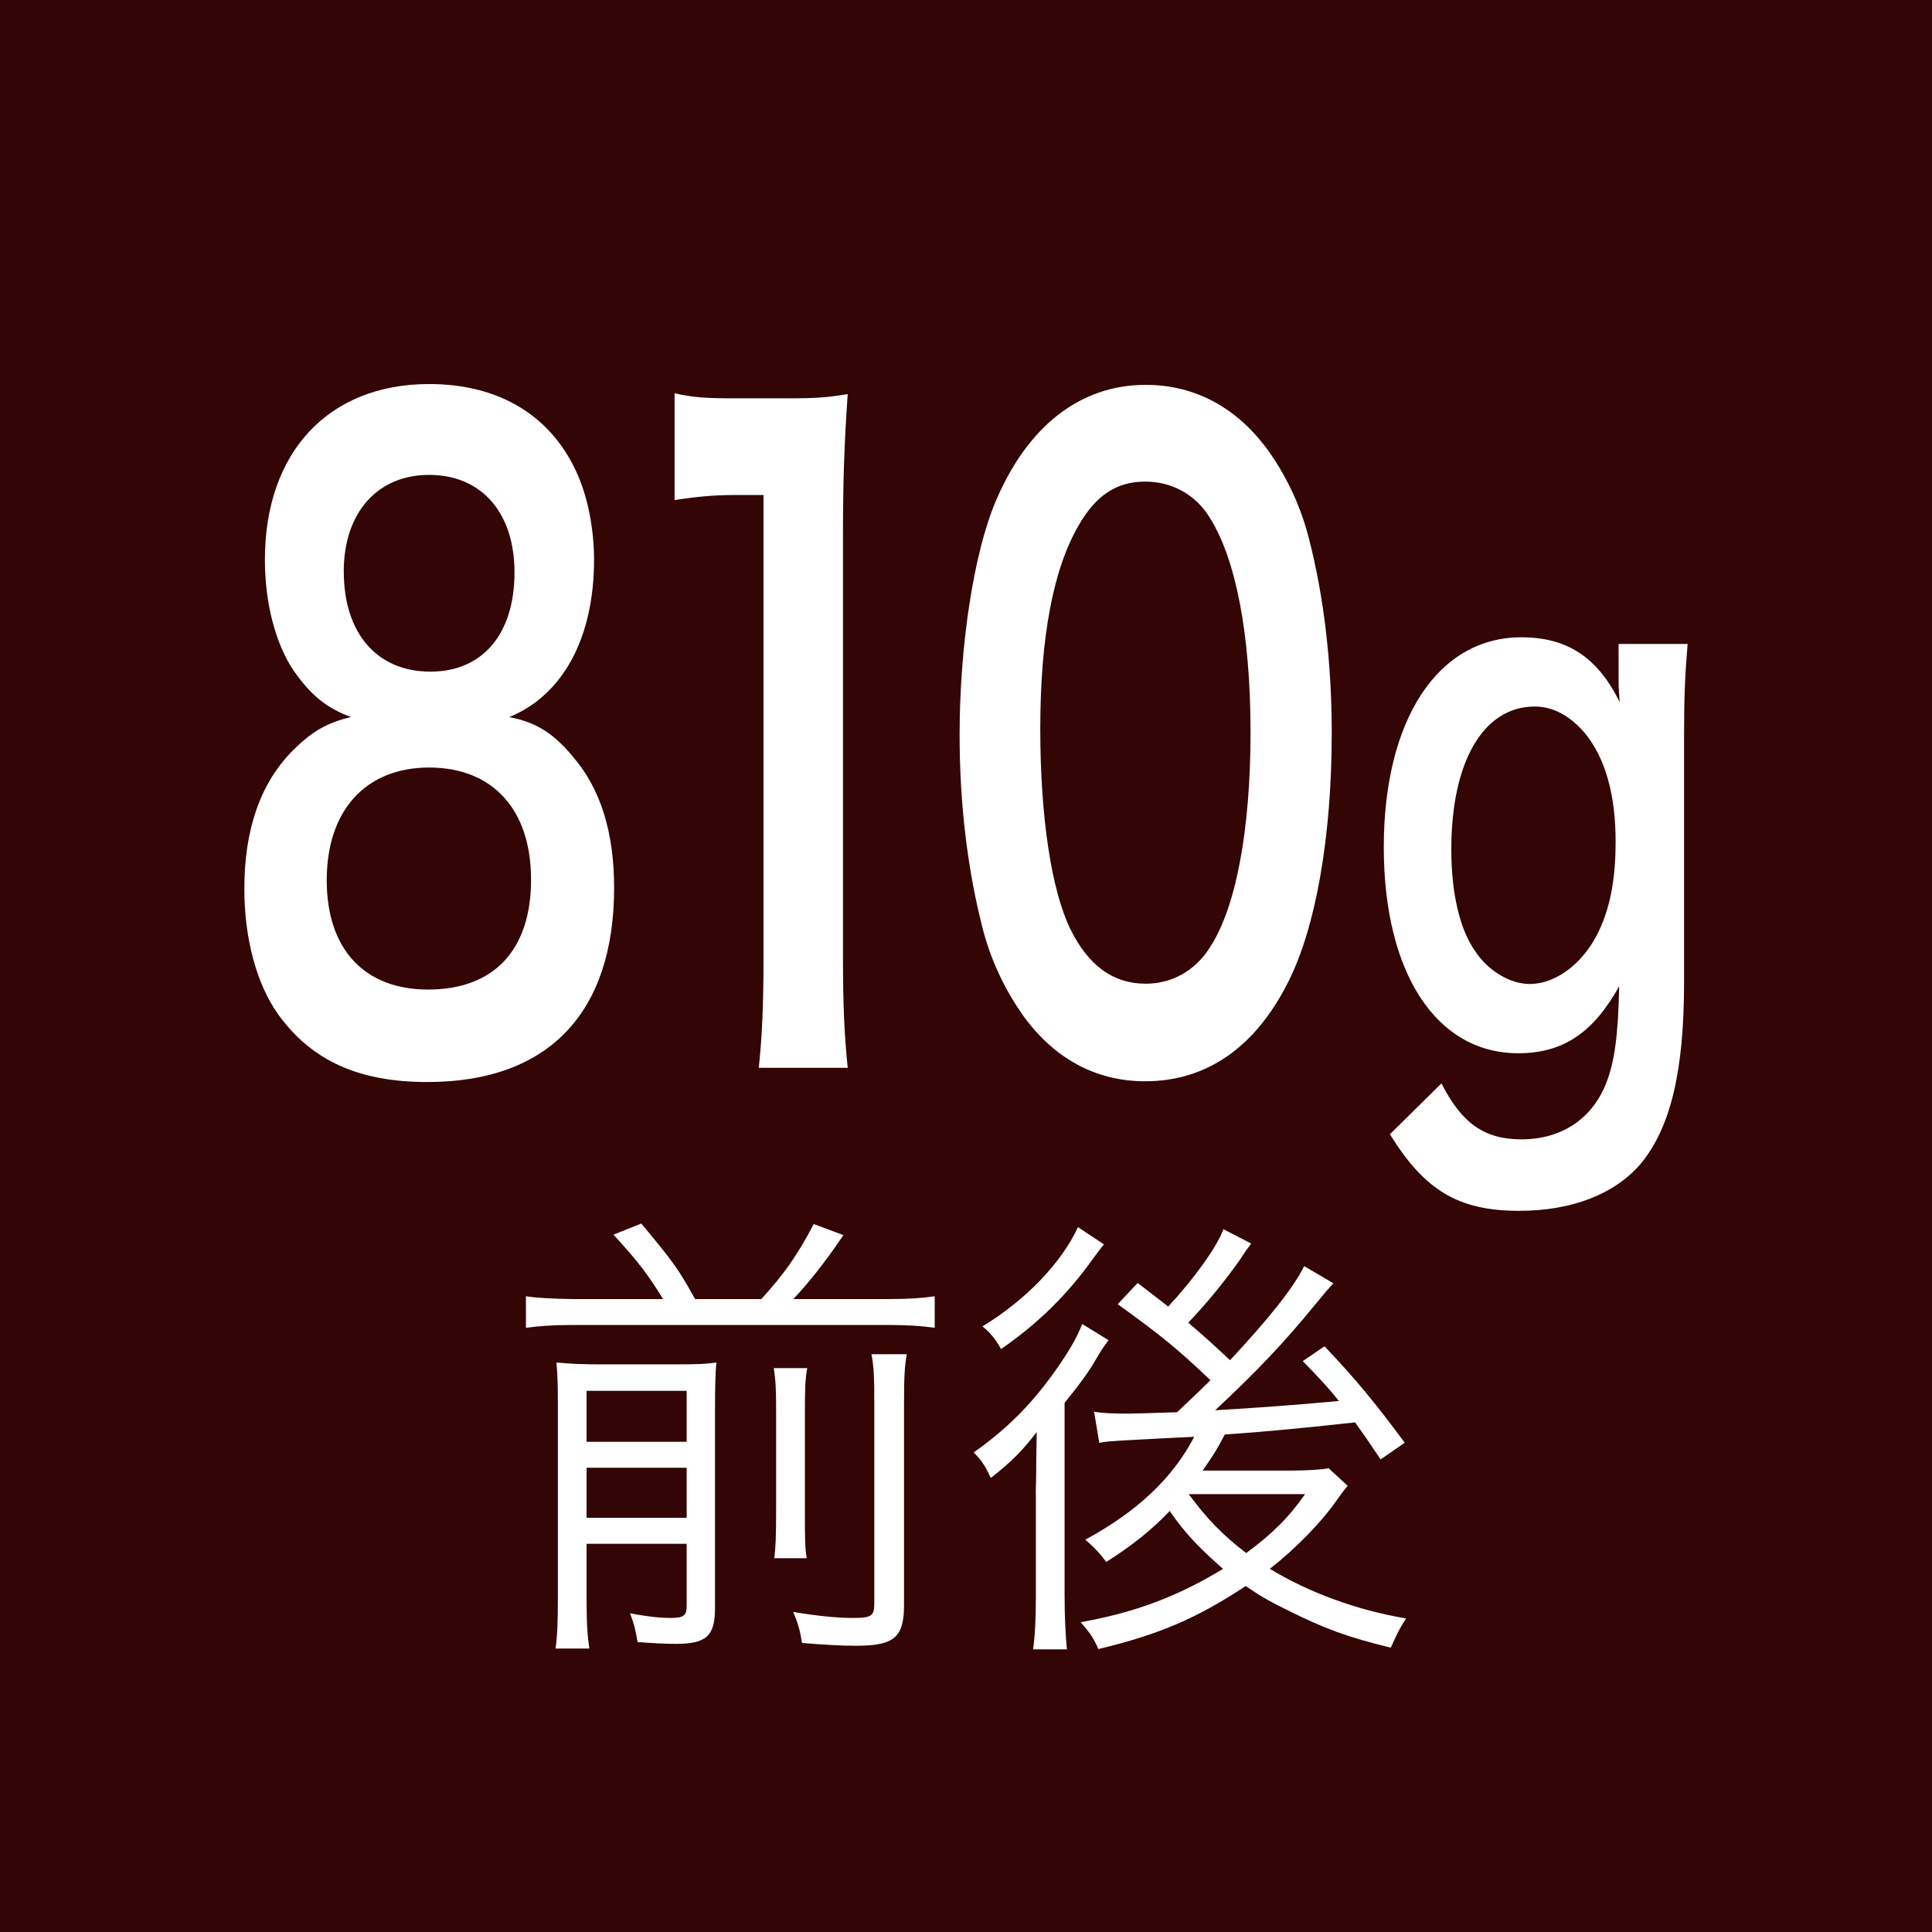 <?xml version="1.0" encoding="UTF-8"?><svg id="contents" xmlns="http://www.w3.org/2000/svg" viewBox="0 0 36 36"><defs><style>.cls-1{fill:#fff;}.cls-2{fill:#340505;}</style></defs><rect id="_長方形_1894" class="cls-2" width="36" height="36"/><path class="cls-1" d="m5.473,12.499c-.34-.501-.537-1.269-.537-2.068,0-2.006,1.185-3.275,3.061-3.275,1.328,0,2.304.611,2.775,1.709.187.438.297,1.003.297,1.566,0,1.458-.582,2.523-1.58,2.931.494.094.823.298,1.185.736.516.596.769,1.41.769,2.445,0,2.335-1.229,3.619-3.479,3.619-1.272,0-2.149-.392-2.775-1.253-.405-.564-.636-1.411-.636-2.351,0-1.098.296-1.959.899-2.57.362-.36.636-.518,1.086-.627-.461-.173-.746-.407-1.064-.862Zm4.422,3.887c0-1.301-.714-2.084-1.898-2.084s-1.909.799-1.909,2.1c0,1.285.702,2.037,1.888,2.037,1.229,0,1.92-.736,1.92-2.053Zm-3.489-5.735c0,1.144.614,1.864,1.613,1.864.977,0,1.568-.705,1.568-1.849,0-1.112-.614-1.817-1.591-1.817-.965,0-1.591.705-1.591,1.802Z"/><path class="cls-1" d="m14.139,19.896c.065-.611.088-1.223.088-2.038v-8.634h-.527c-.405,0-.724.031-1.13.094v-1.99c.341.078.582.094,1.098.094h1.009c.56,0,.725-.016,1.119-.078-.065.925-.088,1.646-.088,2.586v7.929c0,.831.022,1.396.088,2.038h-1.656Z"/><path class="cls-1" d="m19.034,18.878c-.329-.471-.582-1.02-.725-1.583-.285-1.113-.428-2.335-.428-3.604,0-1.661.264-3.385.669-4.341.593-1.41,1.58-2.179,2.798-2.179.933,0,1.733.439,2.315,1.27.329.471.581,1.019.724,1.583.285,1.097.428,2.351.428,3.636,0,1.928-.296,3.62-.812,4.639-.614,1.222-1.525,1.849-2.666,1.849-.933,0-1.723-.438-2.304-1.269Zm3.499-1.207c.494-.736.769-2.194.769-4.027,0-1.818-.274-3.244-.769-4.012-.263-.423-.702-.658-1.195-.658-.526,0-.911.251-1.229.799-.483.815-.725,2.101-.725,3.809,0,1.646.209,3.009.56,3.729.34.689.801,1.019,1.404,1.019.482,0,.911-.235,1.185-.658Z"/><path class="cls-1" d="m26.86,20.188c.375.74.797,1.042,1.488,1.042.739,0,1.305-.37,1.574-1.028.163-.412.23-.892.249-1.825-.479.864-1.046,1.249-1.881,1.249-1.526,0-2.505-1.495-2.505-3.841,0-2.374,1.008-3.91,2.562-3.91.854,0,1.42.37,1.833,1.207-.02-.274-.02-.302-.02-.452v-.631h1.286c-.048.59-.066.974-.066,1.715v4.595c0,1.646-.25,2.702-.807,3.375-.479.562-1.276.878-2.265.878-1.123,0-1.757-.371-2.409-1.427l.959-.946Zm.624-2.47c.24.37.653.617,1.018.617.528,0,1.065-.438,1.334-1.083.183-.426.269-.934.269-1.564,0-.878-.191-1.563-.575-2.03-.27-.315-.586-.493-.932-.493-.959,0-1.555,1.028-1.555,2.661,0,.81.153,1.481.441,1.893Z"/><path class="cls-1" d="m12.355,24.206c-.293-.475-.457-.69-.924-1.2l.519-.207c.604.726.69.846,1.002,1.407h1.234c.424-.466.665-.803.977-1.398l.553.207c-.346.51-.648.89-.934,1.191h1.771c.389,0,.631-.018.864-.052v.587c-.251-.034-.492-.052-.864-.052h-5.89c-.362,0-.596.018-.863.052v-.587q.276.043.863.052h1.692Zm-1.425,5.597c0,.458.018.699.052.915h-.63c.034-.241.043-.501.043-.933v-3.627c0-.423-.009-.57-.026-.769.285.025.492.034.838.034h1.356c.475,0,.604-.009.785-.034-.017.198-.025.423-.025.915v3.662c0,.519-.164.665-.726.665-.182,0-.389-.009-.717-.034-.043-.251-.061-.32-.139-.536.312.061.562.087.752.087.25,0,.302-.044.302-.225v-1.157h-1.865v1.036Zm1.865-2.937v-.95h-1.865v.95h1.865Zm0,1.416v-.933h-1.865v.933h1.865Zm2.246-2.789c-.035.207-.043.346-.043.812v1.753c0,.657,0,.77.034.977h-.604c.025-.216.034-.363.034-.968v-1.762c0-.44-.009-.569-.043-.812h.622Zm1.856-.259c-.043.225-.052.457-.052.933v3.739c0,.604-.182.76-.89.76-.293,0-.578-.017-1.01-.052-.035-.216-.069-.354-.165-.578.458.077.829.112,1.114.112.337,0,.397-.035.397-.26v-3.739c0-.519-.009-.674-.052-.915h.656Z"/><path class="cls-1" d="m19.3,27.841c.009-.293.009-.492.009-.612q0-.061.009-.545c-.26.337-.458.545-.855.855-.104-.216-.146-.294-.319-.476.604-.423,1.079-.897,1.512-1.511.259-.363.414-.631.509-.881l.492.302c-.095.121-.138.19-.25.38-.112.199-.328.492-.57.786v3.567c0,.449.018.769.044,1.027h-.631c.034-.242.052-.553.052-1.002v-1.892Zm1.27-4.654q-.069.086-.198.259c-.484.683-1.045,1.227-1.719,1.692-.112-.198-.19-.293-.346-.423.812-.492,1.477-1.191,1.779-1.849l.483.32Zm2.746-.018c-.068.095-.095.121-.216.311-.276.389-.604.795-.958,1.166.354.303.483.424.777.7.751-.804,1.191-1.365,1.382-1.754l.544.32c-.087.095-.139.155-.346.405-.57.7-1.088,1.244-1.856,1.961q1.2-.069,2.306-.173c-.216-.268-.346-.406-.674-.743l.406-.276c.587.622.924,1.028,1.494,1.797l-.449.311c-.233-.346-.303-.449-.476-.69q-1.477.164-2.427.225c-.164.311-.216.389-.414.673h1.641c.311,0,.57-.017.708-.043l.354.328q-.078.087-.199.26c-.293.423-.776.915-1.252,1.286.743.449,1.624.769,2.539.925-.138.216-.138.224-.285.544-.812-.199-1.218-.346-1.943-.708-.354-.173-.535-.285-.76-.441-.915.605-1.623.907-2.746,1.175-.095-.216-.139-.276-.328-.501,1.019-.181,1.813-.483,2.651-.993-.458-.405-.708-.665-.993-1.079-.337.354-.691.639-1.184.95-.104-.147-.225-.276-.389-.415.959-.519,1.624-1.14,2.03-1.917-.061,0-.51.025-1.356.069-.25.017-.268.017-.414.043l-.096-.579c.155.026.354.035.622.035q.155,0,.924-.026.467-.44.622-.596c-.596-.57-.924-.838-1.728-1.417l.372-.396c.328.25.432.337.569.44.484-.519.916-1.123,1.028-1.442l.518.268Zm-1.166,4.672c.337.458.631.761,1.071,1.098.483-.354.804-.674,1.097-1.098h-2.168Z"/></svg>